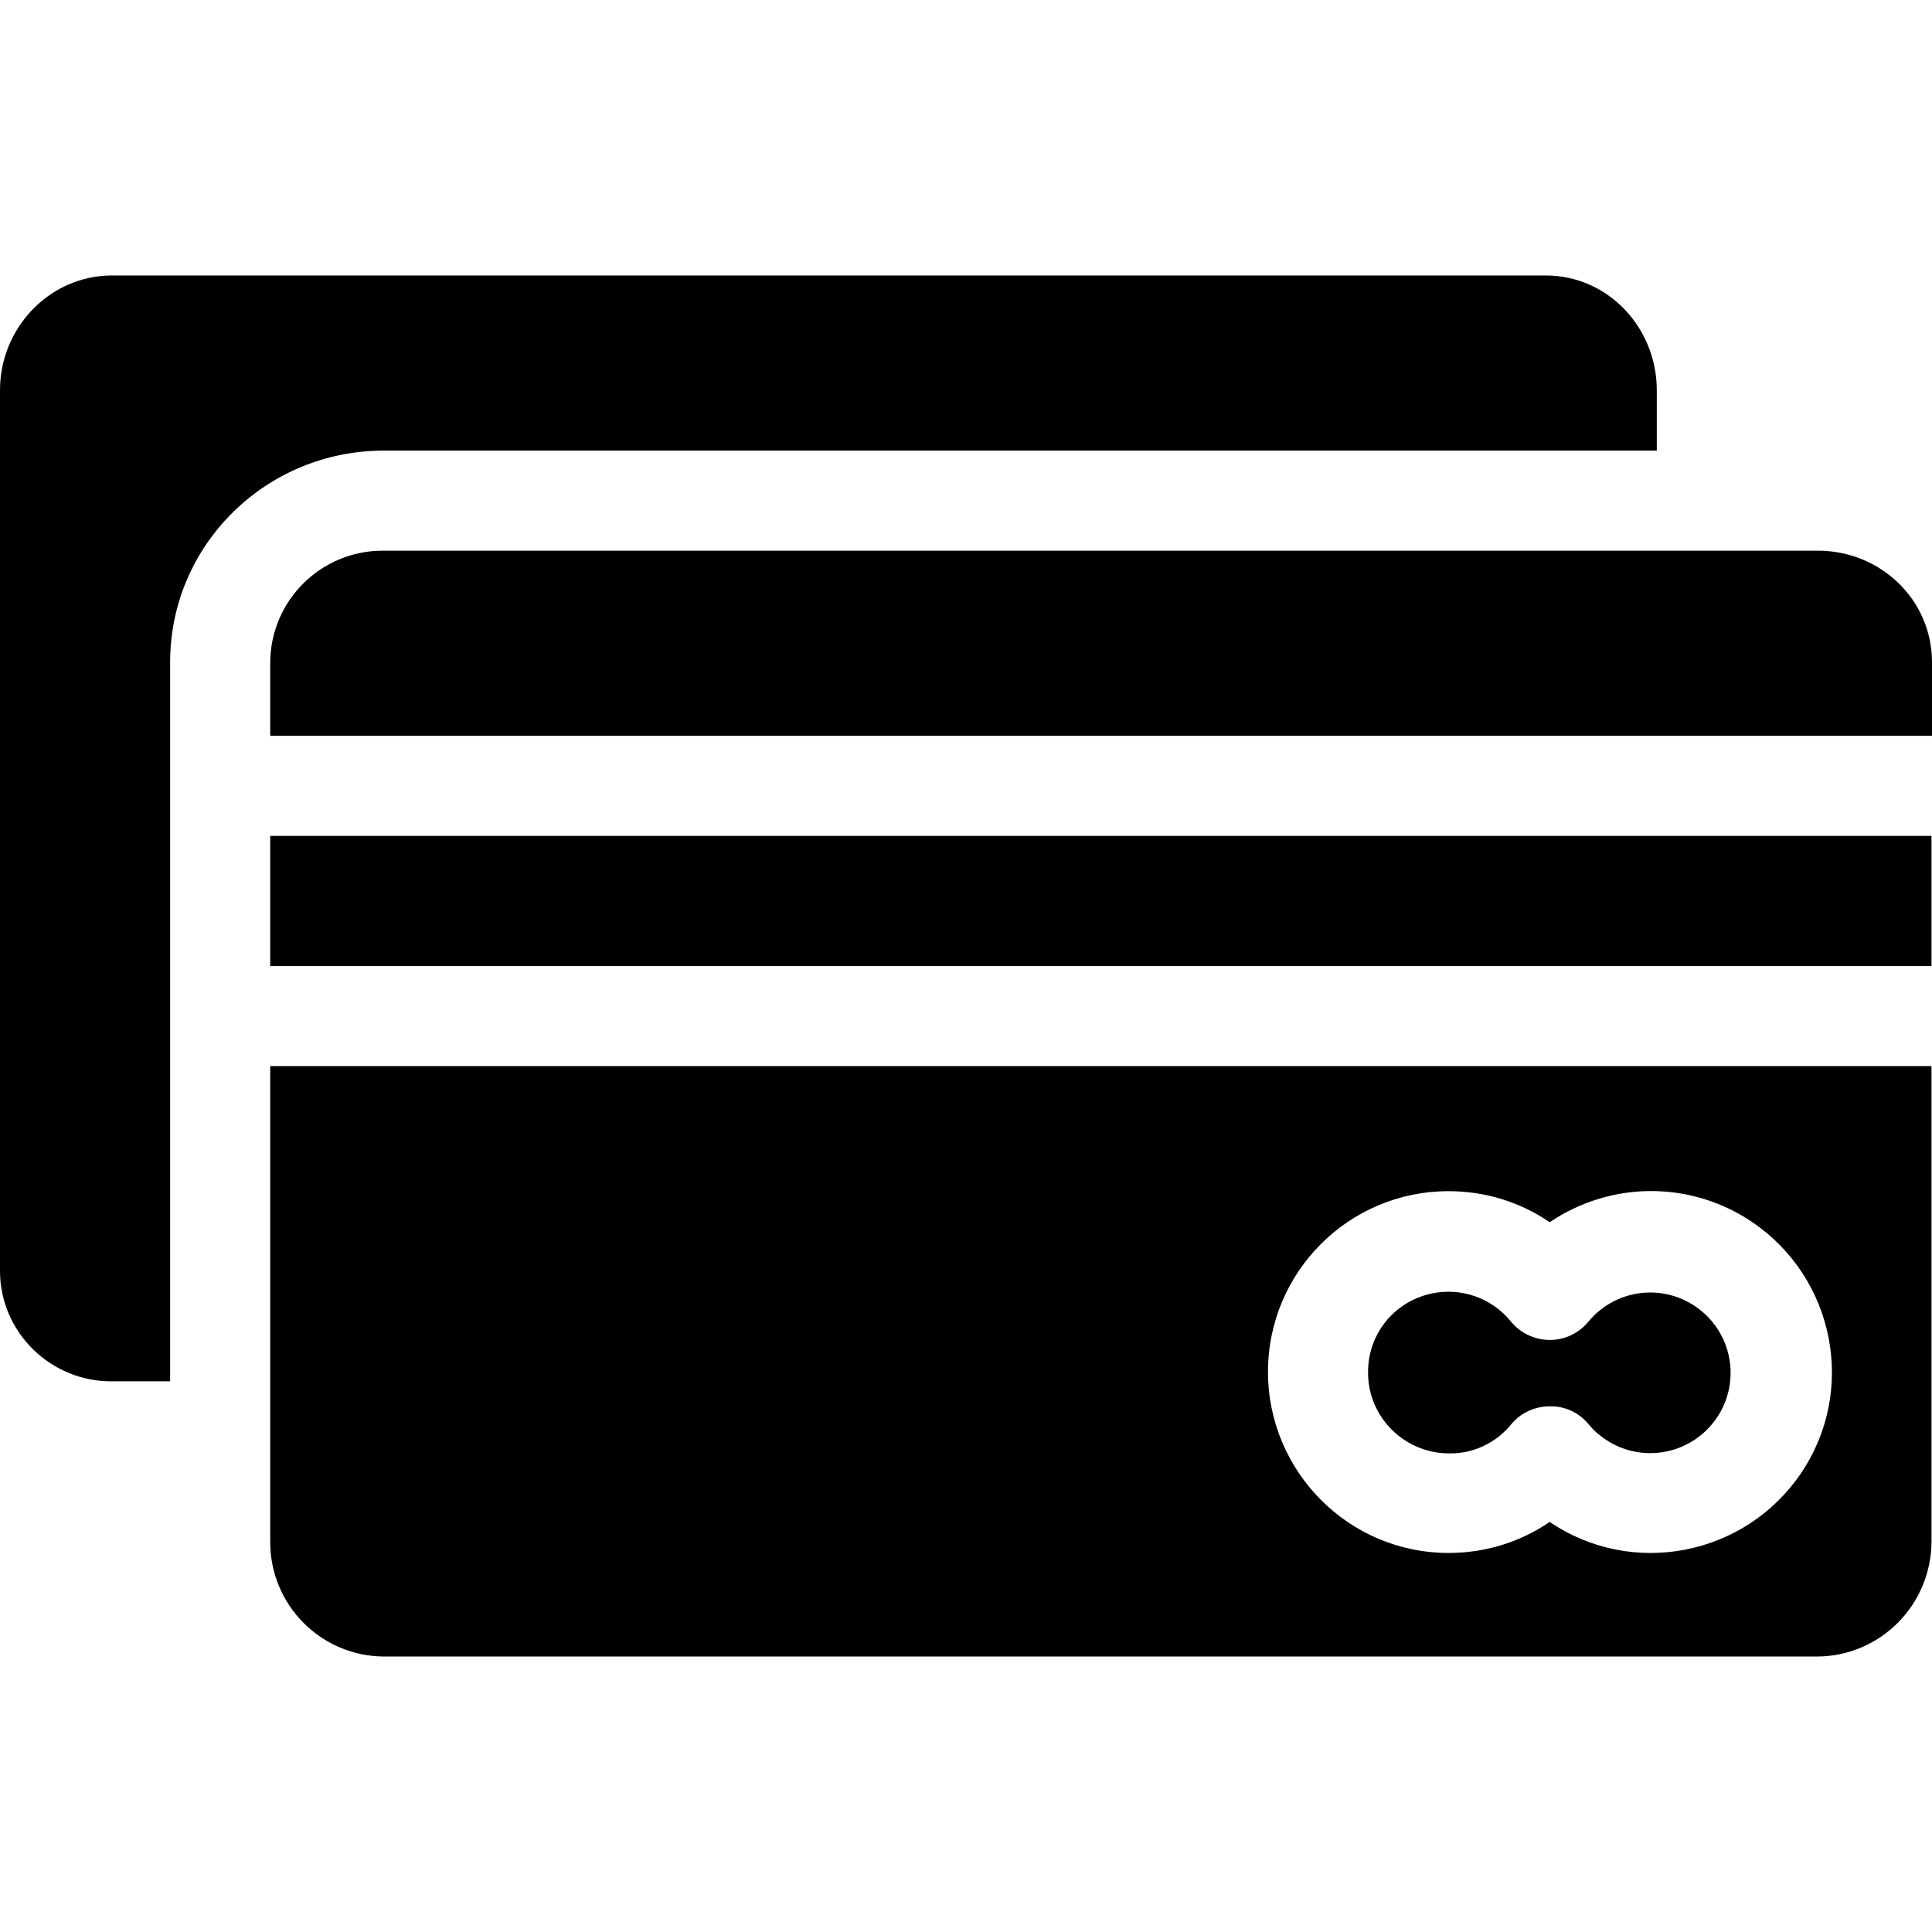 <?xml version="1.0" encoding="UTF-8"?> <!-- Generator: Adobe Illustrator 19.0.0, SVG Export Plug-In . SVG Version: 6.00 Build 0) --> <svg xmlns="http://www.w3.org/2000/svg" xmlns:xlink="http://www.w3.org/1999/xlink" id="Capa_1" x="0px" y="0px" viewBox="0 0 386.1 386.1" style="enable-background:new 0 0 386.1 386.1;" xml:space="preserve"> <g> <g> <path d="M308.9,55.05H22.4C9.9,55.05,0,65.55,0,77.95v175.9c0,0.1,0,0.2,0,0.3c0.1,12.2,10.2,22,22.4,21.9H34v-143.7 c0-23.5,19.2-42.3,42.7-42.3h254.4v-12.1C331.1,65.55,321.4,55.05,308.9,55.05z"></path> </g> </g> <g> <g> <path d="M340.1,262.05c-6.8-5.7-16.9-4.8-22.6,2c-0.5,0.6-1,1.1-1.5,1.5c-4.3,3.5-10.6,2.8-14.1-1.5c-3-3.7-7.6-5.9-12.4-5.9 c-9,0-16.2,7.2-16.1,16.2c0,8.9,7.3,16.1,16.2,16.1c4.8,0.1,9.4-2.1,12.4-5.8c1.9-2.3,4.7-3.6,7.7-3.6c2.9-0.1,5.8,1.2,7.7,3.5 c0.7,0.8,1.3,1.5,2.1,2.1c6.8,5.7,16.9,4.8,22.6-2C347.8,277.85,346.9,267.75,340.1,262.05z"></path> </g> </g> <g> <g> <path d="M363.3,110.05H76.8h-0.1c-12.5-0.1-22.6,9.9-22.7,22.3v14.7h332h0.1v-14.7C386.1,119.85,375.8,110.05,363.3,110.05z"></path> </g> </g> <g> <g> <rect x="54" y="167.05" width="332" height="26"></rect> </g> </g> <g> <g> <path d="M54,213.05v95.1c0,12.6,10.1,22.8,22.7,22.9h286.5c12.6-0.1,22.7-10.3,22.8-22.9v-95.1H54z M359.9,294.45 c-11.2,16.5-33.7,20.9-50.2,9.7c-6,4.1-13,6.2-20.2,6.2c-20,0-36.1-16.3-36.1-36.2c0-19.9,16.1-36.1,36.1-36.1 c7.2,0,14.2,2.1,20.2,6.2c12.3-8.3,28.3-8.3,40.5,0C366.7,255.45,371.1,277.95,359.9,294.45z"></path> </g> </g> <g> </g> <g> </g> <g> </g> <g> </g> <g> </g> <g> </g> <g> </g> <g> </g> <g> </g> <g> </g> <g> </g> <g> </g> <g> </g> <g> </g> <g> </g> </svg> 